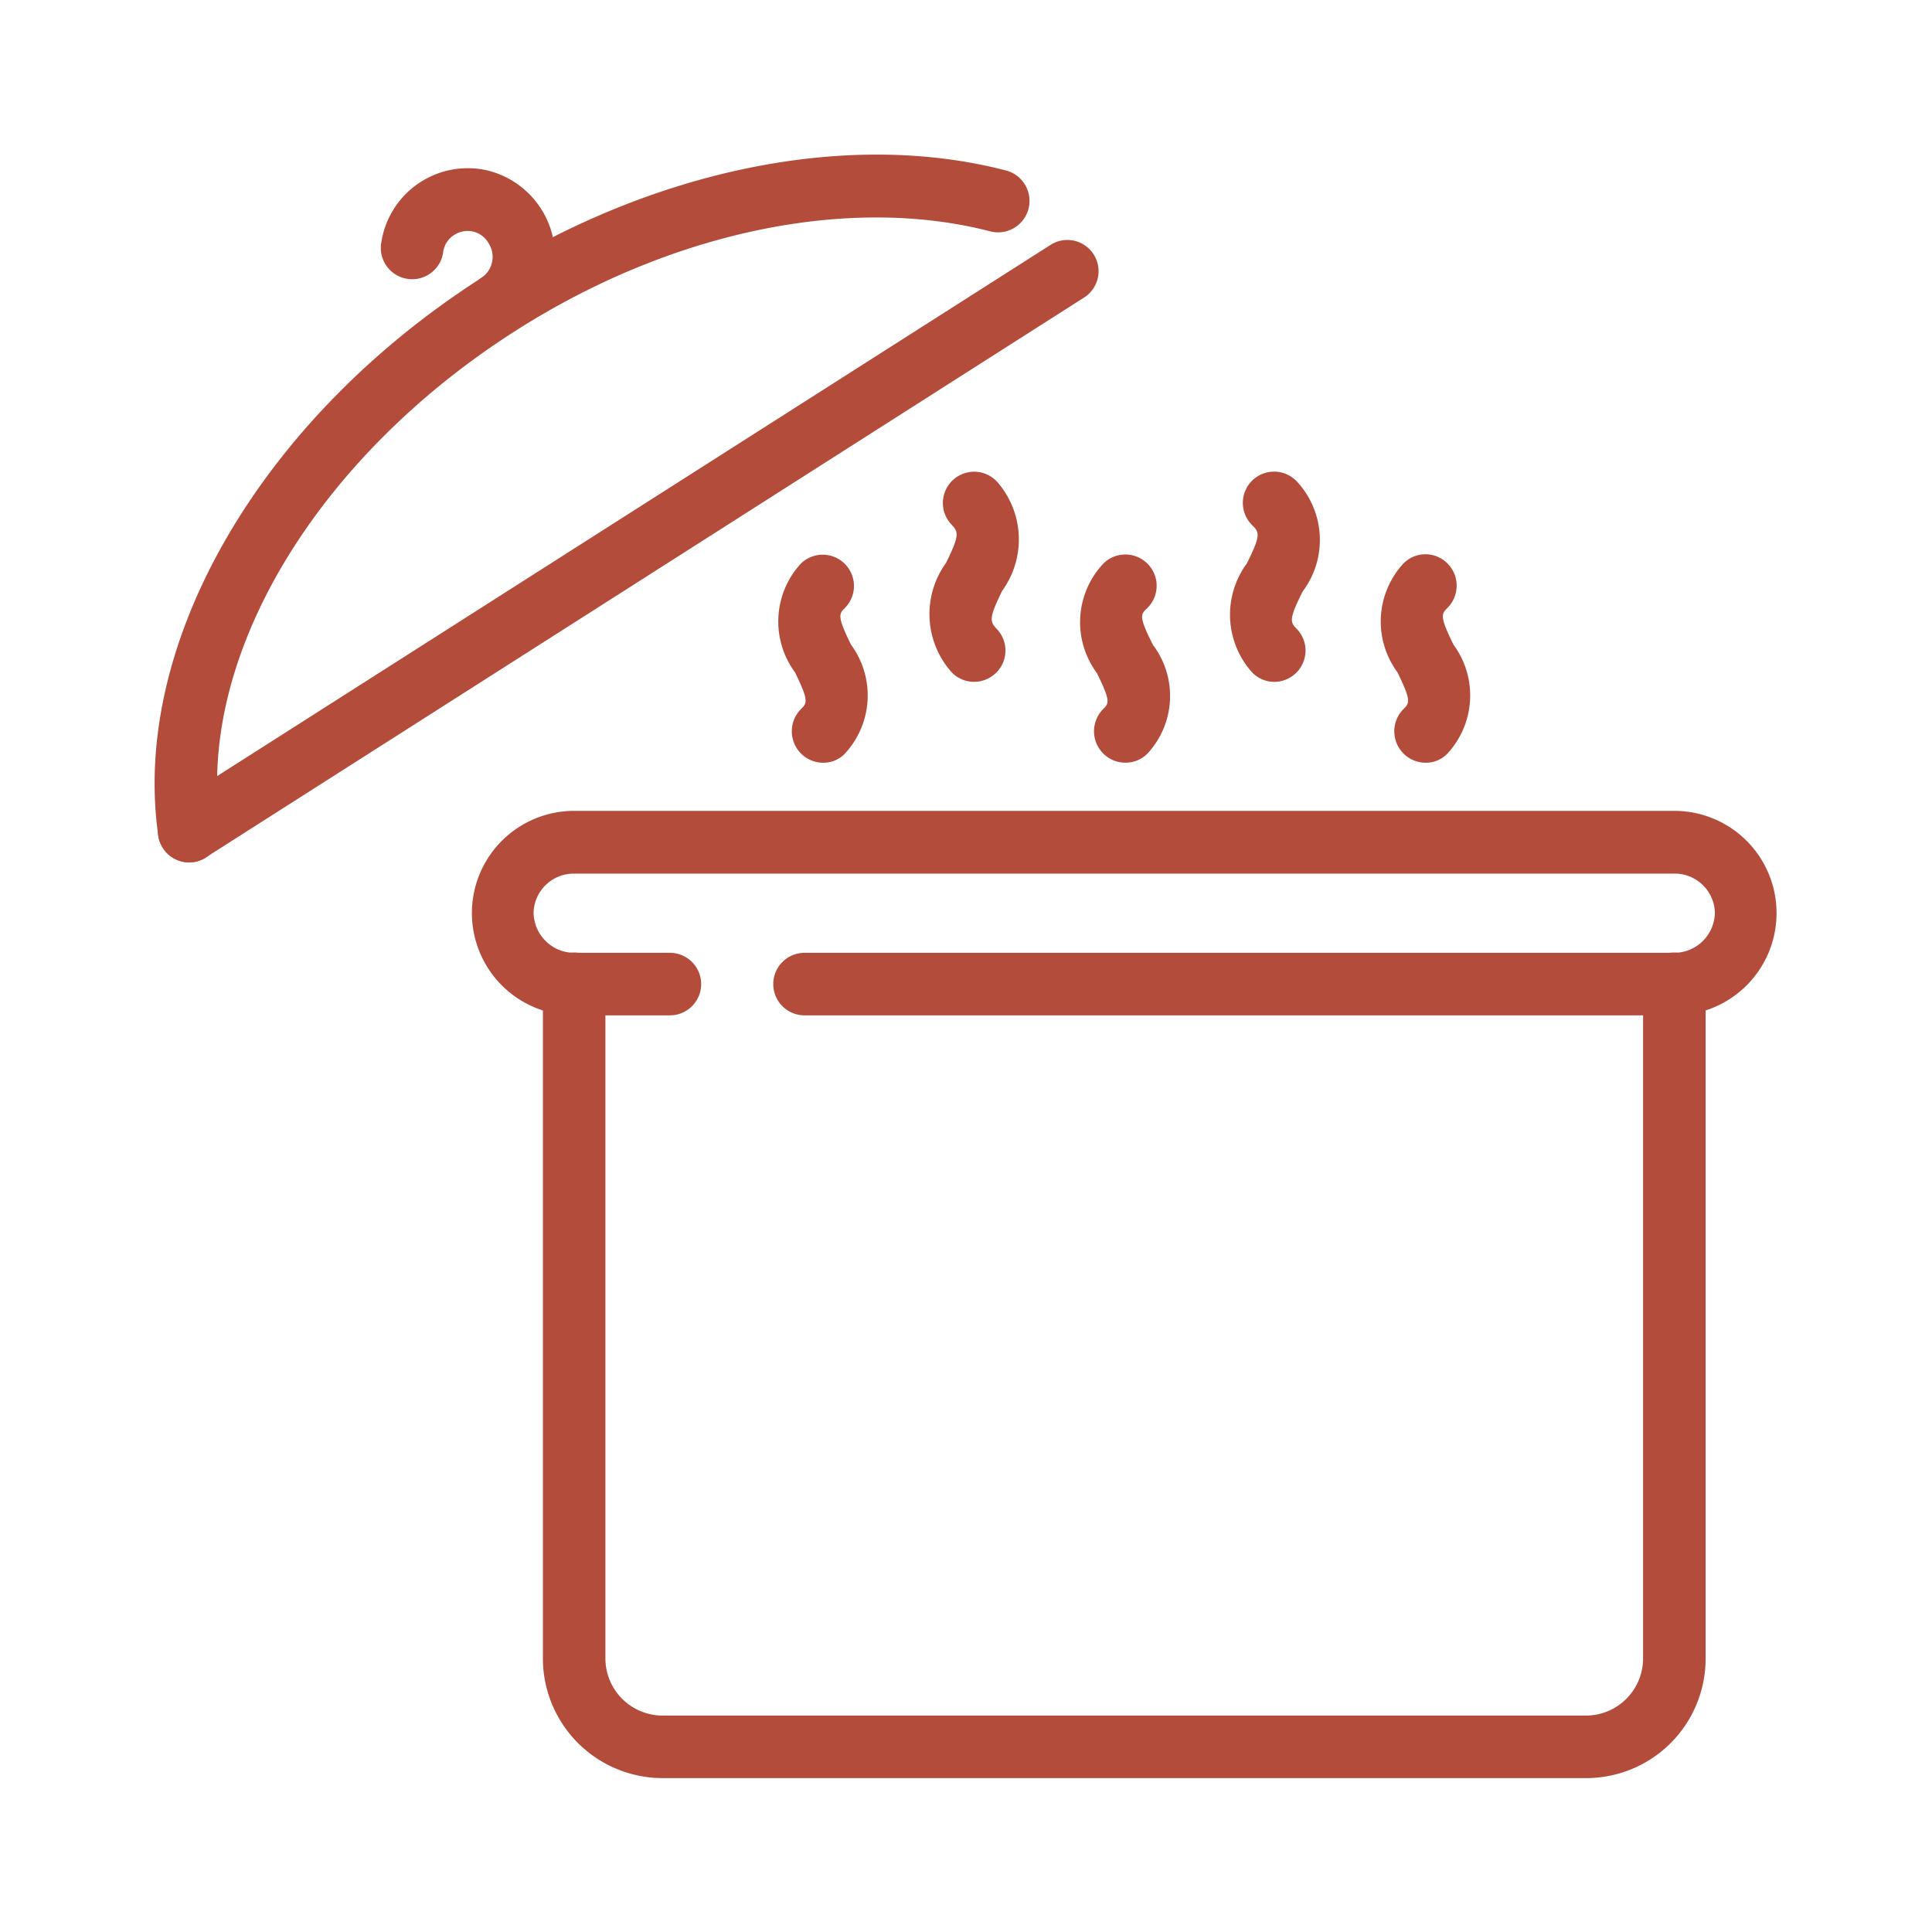 <svg xmlns="http://www.w3.org/2000/svg" width="50" height="50" viewBox="0 0 50 50">
  <g id="Group_468" data-name="Group 468" transform="translate(-1064 -227)">
    <rect id="Rectangle_19" data-name="Rectangle 19" width="50" height="50" transform="translate(1064 227)" fill="none"/>
    <g id="Group_405" data-name="Group 405" transform="translate(1067.98 231.012)">
      <path id="Path_632" data-name="Path 632" d="M83.379,9.123a.813.813,0,0,1-.445-1.494.649.649,0,0,0,.19-.882.633.633,0,0,0-.408-.313.641.641,0,0,0-.474.08.614.614,0,0,0-.3.459.811.811,0,0,1-1.611-.182A2.264,2.264,0,0,1,83.08,4.851a2.295,2.295,0,0,1,.736,4.14A.789.789,0,0,1,83.379,9.123Z" transform="translate(-74.453 -4.454)" fill="#b34c3b"/>
      <path id="Path_633" data-name="Path 633" d="M.915,18.307a.808.808,0,0,1-.8-.7C-.594,12.636,2.766,6.834,8.488,3.175,12.891.375,17.957-.667,22.054.4a.813.813,0,1,1-.408,1.575c-3.667-.948-8.259.007-12.283,2.573C4.166,7.862,1.1,13.023,1.717,17.382a.813.813,0,0,1-.685.918C.988,18.3.951,18.307.915,18.307Z" transform="translate(0 0)" fill="#b34c3b"/>
      <path id="Path_634" data-name="Path 634" d="M1.964,46.271a.812.812,0,0,1-.437-1.494l22.75-14.5a.808.808,0,0,1,.867,1.363L2.4,46.14A.825.825,0,0,1,1.964,46.271Z" transform="translate(-1.049 -27.964)" fill="#b34c3b"/>
      <path id="Path_635" data-name="Path 635" d="M143.54,238.292h-22.51a.809.809,0,1,1,0-1.618h22.51a1.055,1.055,0,0,0,1.05-1.05,1.04,1.04,0,0,0-1.05-1H115.068a1.04,1.04,0,0,0-1.05,1,1.055,1.055,0,0,0,1.05,1.05h2.478a.809.809,0,1,1,0,1.618h-2.478a2.646,2.646,0,1,1,0-5.292H143.54a2.646,2.646,0,1,1,0,5.292Z" transform="translate(-104.189 -216.027)" fill="#b34c3b"/>
      <path id="Path_636" data-name="Path 636" d="M164.893,304.665H141a3.1,3.1,0,0,1-3.1-3.1V284.109a.809.809,0,0,1,1.618,0v17.458a1.481,1.481,0,0,0,1.48,1.48h23.895a1.481,1.481,0,0,0,1.48-1.48V284.109a.809.809,0,1,1,1.618,0v17.458A3.091,3.091,0,0,1,164.893,304.665Z" transform="translate(-127.83 -262.66)" fill="#b34c3b"/>
      <path id="Path_637" data-name="Path 637" d="M382.9,118.073a.8.8,0,0,1-.583-.248,2.237,2.237,0,0,1-.131-2.821c.357-.722.328-.795.138-.984a.809.809,0,1,1,1.144-1.144,2.22,2.22,0,0,1,.16,2.857c-.357.714-.328.795-.153.969a.807.807,0,0,1-.022,1.144A.816.816,0,0,1,382.9,118.073Z" transform="translate(-353.895 -104.438)" fill="#b34c3b"/>
      <path id="Path_638" data-name="Path 638" d="M222.507,147.329a.806.806,0,0,1-.576-.241.814.814,0,0,1,0-1.144c.16-.16.211-.211-.153-.955a2.214,2.214,0,0,1,.153-2.814.809.809,0,0,1,1.144,1.144c-.16.16-.211.211.153.955a2.214,2.214,0,0,1-.153,2.814A.761.761,0,0,1,222.507,147.329Z" transform="translate(-205.184 -131.602)" fill="#b34c3b"/>
      <path id="Path_639" data-name="Path 639" d="M329.669,147.408a.806.806,0,0,1-.576-.241.814.814,0,0,1,0-1.144c.153-.153.2-.2-.16-.933a2.212,2.212,0,0,1,.175-2.843.809.809,0,0,1,1.123,1.166c-.168.16-.219.211.153.948a2.191,2.191,0,0,1-.138,2.806A.788.788,0,0,1,329.669,147.408Z" transform="translate(-304.525 -131.682)" fill="#b34c3b"/>
      <path id="Path_640" data-name="Path 640" d="M276.159,118.059a.8.8,0,0,1-.583-.248,2.26,2.26,0,0,1-.146-2.828c.357-.722.321-.8.146-.991a.809.809,0,1,1,1.166-1.123,2.26,2.26,0,0,1,.146,2.828c-.357.722-.321.8-.146.991a.807.807,0,0,1-.022,1.144A.82.82,0,0,1,276.159,118.059Z" transform="translate(-254.928 -104.425)" fill="#b34c3b"/>
      <path id="Path_641" data-name="Path 641" d="M436.407,147.294a.806.806,0,0,1-.576-.241.814.814,0,0,1,0-1.144c.16-.16.211-.211-.153-.955a2.214,2.214,0,0,1,.153-2.814.8.8,0,0,1,1.144,0,.814.814,0,0,1,0,1.144c-.16.16-.211.211.153.955a2.214,2.214,0,0,1-.153,2.814A.761.761,0,0,1,436.407,147.294Z" transform="translate(-403.492 -131.567)" fill="#b34c3b"/>
    </g>
  </g>
</svg>
